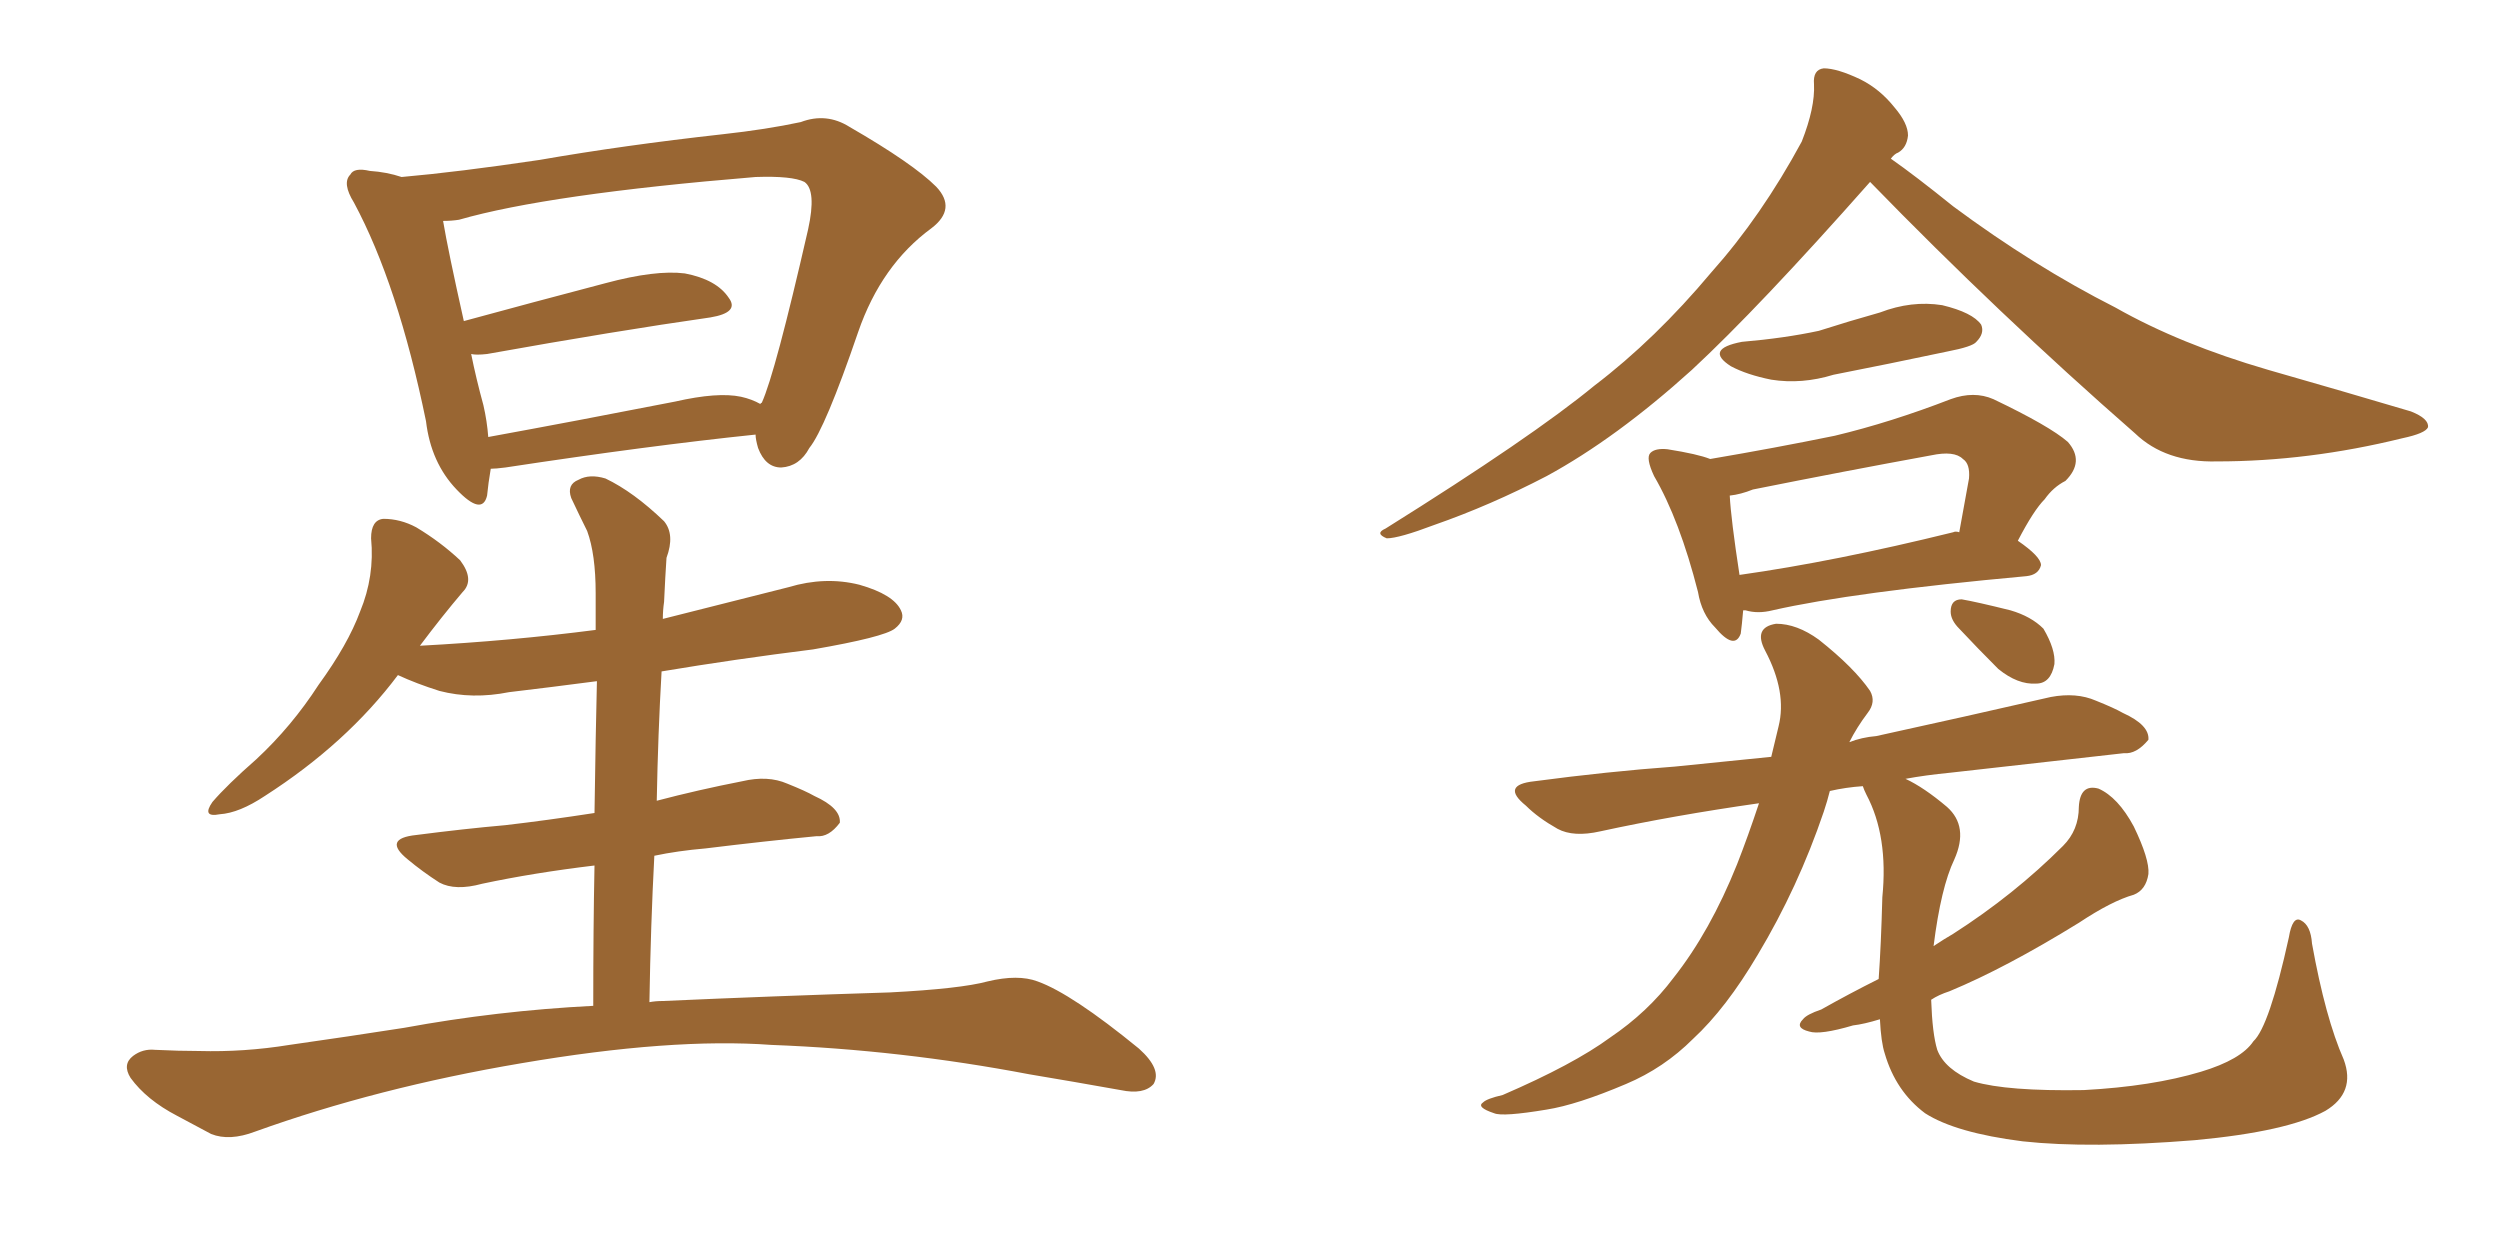 <svg xmlns="http://www.w3.org/2000/svg" xmlns:xlink="http://www.w3.org/1999/xlink" width="300" height="150"><path fill="#996633" padding="10" d="M90.67 52.15L90.67 52.15Q77.93 53.47 60.64 56.10L60.64 56.10Q59.47 56.25 58.89 56.25L58.89 56.25Q58.59 58.01 58.45 59.47L58.45 59.47Q57.86 61.96 54.79 58.74L54.79 58.74Q51.71 55.52 51.12 50.54L51.12 50.54Q47.75 34.13 42.48 24.32L42.48 24.32Q41.02 21.97 42.04 20.95L42.04 20.95Q42.48 20.07 44.38 20.51L44.38 20.51Q46.44 20.65 48.19 21.24L48.19 21.24Q54.93 20.65 64.75 19.19L64.75 19.19Q74.85 17.43 86.72 16.11L86.72 16.11Q91.99 15.53 96.09 14.65L96.09 14.65Q99.17 13.48 101.95 15.23L101.95 15.23Q109.57 19.63 112.35 22.41L112.35 22.41Q114.84 25.05 111.77 27.39L111.77 27.39Q105.76 31.79 102.98 39.84L102.98 39.84Q99.02 51.42 97.12 53.76L97.12 53.76Q95.95 55.96 93.75 56.10L93.75 56.10Q91.85 56.10 90.97 53.76L90.97 53.76Q90.67 52.73 90.67 52.15ZM58.01 48.63L58.01 48.63Q58.45 50.54 58.59 52.44L58.59 52.44Q68.99 50.54 81.01 48.19L81.01 48.19Q86.13 47.02 88.92 47.61L88.92 47.61Q90.23 47.90 91.26 48.49L91.26 48.49Q91.26 48.34 91.41 48.34L91.41 48.34Q93.02 44.82 96.97 27.54L96.97 27.54Q98.00 22.85 96.53 21.83L96.53 21.83Q95.07 21.09 90.67 21.24L90.67 21.24Q65.77 23.29 55.08 26.37L55.08 26.37Q54.20 26.51 53.17 26.51L53.17 26.51Q53.76 30.03 55.66 38.53L55.66 38.53Q63.72 36.33 72.66 33.98L72.66 33.98Q78.66 32.37 82.18 32.81L82.18 32.81Q85.99 33.54 87.45 35.74L87.45 35.74Q88.77 37.50 85.25 38.09L85.25 38.09Q73.97 39.70 58.45 42.48L58.45 42.48Q57.13 42.63 56.54 42.48L56.54 42.48Q57.13 45.41 58.01 48.63ZM77.93 120.26L77.93 120.26L77.93 120.26Q78.66 120.12 79.54 120.12L79.54 120.12Q92.72 119.53 106.79 119.09L106.79 119.09Q115.28 118.65 118.51 117.77L118.51 117.77Q122.17 116.89 124.51 117.77L124.51 117.77Q128.61 119.24 136.67 125.83L136.67 125.83Q139.45 128.32 138.43 130.08L138.43 130.08Q137.26 131.40 134.47 130.81L134.47 130.81Q128.76 129.79 123.49 128.91L123.49 128.91Q108.11 125.98 92.58 125.39L92.58 125.39Q80.57 124.51 62.55 127.59L62.55 127.59Q45.26 130.52 30.62 135.79L30.62 135.79Q27.54 136.96 25.34 136.08L25.34 136.08Q23.14 134.91 21.24 133.89L21.24 133.89Q17.58 131.98 15.67 129.35L15.67 129.35Q14.65 127.73 15.97 126.71L15.97 126.71Q17.14 125.83 18.60 125.98L18.60 125.98Q21.53 126.12 23.88 126.12L23.88 126.12Q29.30 126.27 34.72 125.39L34.72 125.39Q41.89 124.37 48.49 123.34L48.49 123.34Q59.62 121.29 71.19 120.70L71.19 120.70Q71.19 111.33 71.34 103.86L71.34 103.86Q64.01 104.74 57.86 106.05L57.86 106.05Q54.64 106.93 52.73 105.91L52.73 105.91Q50.68 104.59 48.93 103.13L48.93 103.13Q45.85 100.63 49.95 100.20L49.95 100.20Q55.66 99.46 60.64 99.02L60.64 99.02Q65.63 98.44 71.34 97.56L71.34 97.56Q71.48 87.89 71.63 81.74L71.63 81.74Q66.06 82.47 61.08 83.06L61.08 83.06Q56.69 83.94 52.73 82.91L52.73 82.91Q49.95 82.03 47.75 81.01L47.75 81.01Q41.60 89.21 31.79 95.51L31.79 95.51Q28.71 97.56 26.37 97.71L26.37 97.71Q24.17 98.14 25.49 96.24L25.49 96.24Q27.25 94.19 30.76 91.11L30.76 91.11Q35.01 87.16 38.23 82.18L38.23 82.18Q41.75 77.34 43.21 73.39L43.21 73.39Q44.97 69.14 44.53 64.60L44.53 64.60Q44.53 62.40 46.00 62.26L46.00 62.26Q48.05 62.26 49.95 63.28L49.95 63.28Q52.88 65.04 55.22 67.24L55.22 67.24Q56.98 69.58 55.52 71.04L55.52 71.04Q53.03 73.97 50.39 77.49L50.39 77.49Q61.38 76.90 71.48 75.59L71.48 75.59Q71.48 72.22 71.48 71.19L71.48 71.19Q71.48 66.50 70.46 63.72L70.46 63.72Q69.58 61.96 68.55 59.77L68.55 59.77Q67.97 58.15 69.43 57.57L69.43 57.57Q70.75 56.84 72.66 57.42L72.66 57.42Q76.03 59.03 79.69 62.55L79.69 62.55Q81.01 64.16 79.98 66.94L79.98 66.94Q79.83 69.14 79.69 72.22L79.69 72.22Q79.54 73.24 79.54 74.27L79.54 74.27Q87.16 72.36 94.63 70.46L94.63 70.46Q99.02 69.14 103.13 70.17L103.13 70.17Q107.23 71.34 108.11 73.24L108.11 73.24Q108.69 74.41 107.37 75.44L107.37 75.44Q106.05 76.46 97.56 77.93L97.56 77.93Q88.18 79.10 79.39 80.57L79.39 80.57Q78.96 88.04 78.81 96.09L78.81 96.09Q83.79 94.78 89.06 93.75L89.06 93.75Q92.14 93.02 94.48 94.04L94.48 94.04Q96.68 94.92 97.71 95.51L97.71 95.51Q100.93 96.97 100.78 98.73L100.78 98.73Q99.46 100.49 98.00 100.34L98.00 100.34Q91.85 100.93 84.67 101.81L84.67 101.81Q81.30 102.10 78.52 102.69L78.52 102.69Q78.08 111.04 77.93 120.26ZM224.41 21.83L224.41 21.83Q211.08 36.91 203.03 44.38L203.03 44.38Q193.95 52.59 185.60 57.13L185.60 57.13Q178.86 60.64 172.12 62.99L172.12 62.99Q167.87 64.60 166.41 64.60L166.41 64.60Q164.94 64.01 166.26 63.43L166.26 63.43Q183.84 52.44 191.31 46.29L191.31 46.29Q198.63 40.72 205.37 32.67L205.37 32.67Q211.38 25.93 216.21 16.99L216.21 16.99Q217.82 12.89 217.68 10.11L217.68 10.11Q217.53 8.35 218.85 8.20L218.85 8.20Q220.46 8.20 223.24 9.52L223.24 9.52Q225.59 10.69 227.34 12.89L227.34 12.89Q228.96 14.79 228.96 16.26L228.96 16.26Q228.81 17.72 227.78 18.31L227.78 18.31Q227.34 18.46 226.90 19.04L226.90 19.04Q229.83 21.09 234.38 24.76L234.38 24.76Q244.04 31.93 253.86 36.91L253.86 36.91Q261.62 41.31 272.17 44.38L272.17 44.38Q281.40 47.02 289.31 49.37L289.31 49.37Q291.50 50.24 291.36 51.27L291.36 51.27Q291.06 52.00 288.28 52.59L288.28 52.59Q277.00 55.37 266.02 55.37L266.02 55.37Q259.86 55.52 256.20 52.00L256.20 52.00Q239.79 37.65 224.41 21.83ZM209.03 41.02L209.03 41.02Q214.16 40.58 218.26 39.70L218.26 39.70Q221.92 38.53 225.59 37.50L225.59 37.50Q229.39 36.04 233.06 36.62L233.06 36.62Q236.72 37.50 237.74 38.96L237.74 38.96Q238.18 39.99 237.16 41.02L237.16 41.02Q236.72 41.60 233.64 42.19L233.64 42.19Q226.76 43.65 220.02 44.97L220.02 44.97Q216.21 46.14 212.55 45.56L212.55 45.56Q209.62 44.97 207.71 43.95L207.71 43.95Q204.49 41.89 209.03 41.02ZM209.18 73.24L209.18 73.24Q209.03 75 208.89 76.03L208.89 76.03Q208.15 78.08 205.81 75.29L205.81 75.29Q204.20 73.68 203.76 71.04L203.76 71.04Q201.56 62.40 198.49 57.13L198.49 57.13Q197.46 54.93 198.05 54.35L198.05 54.35Q198.63 53.76 200.10 53.91L200.10 53.91Q203.76 54.49 205.22 55.08L205.22 55.08Q212.99 53.76 220.17 52.29L220.17 52.29Q226.90 50.68 234.08 47.90L234.08 47.90Q236.87 46.88 239.21 47.90L239.21 47.90Q245.95 51.12 248.14 53.03L248.14 53.03Q250.20 55.37 247.85 57.71L247.85 57.71Q246.39 58.45 245.36 59.91L245.36 59.91Q244.04 61.23 242.14 64.89L242.14 64.89Q244.92 66.80 244.92 67.82L244.92 67.82Q244.63 68.99 243.16 69.14L243.16 69.14Q222.36 71.04 212.70 73.24L212.70 73.24Q210.94 73.68 209.47 73.24L209.47 73.24Q209.33 73.24 209.18 73.24ZM234.38 63.87L234.38 63.87Q234.67 63.72 235.11 63.87L235.11 63.87Q235.69 60.64 236.28 57.42L236.28 57.42Q236.43 55.66 235.55 55.08L235.55 55.08Q234.52 54.05 231.74 54.64L231.74 54.64Q221.34 56.54 210.35 58.74L210.35 58.74Q208.89 59.33 207.57 59.47L207.57 59.47Q207.71 62.26 208.74 68.99L208.74 68.99Q220.17 67.38 234.38 63.87ZM225.44 117.48L225.44 117.48Q225.73 113.38 225.88 107.67L225.88 107.67Q226.61 100.34 223.97 95.36L223.97 95.36Q223.68 94.78 223.54 94.34L223.54 94.34Q221.48 94.48 219.58 94.92L219.58 94.92Q219.29 96.09 218.85 97.41L218.85 97.41Q215.77 106.49 210.94 114.55L210.94 114.55Q207.13 121.00 203.17 124.66L203.17 124.66Q199.66 128.17 195.12 130.08L195.12 130.08Q189.26 132.57 185.60 133.15L185.60 133.15Q180.32 134.03 179.30 133.59L179.30 133.59Q177.10 132.86 177.98 132.28L177.98 132.28Q178.42 131.84 180.32 131.40L180.32 131.40Q188.82 127.73 193.21 124.51L193.21 124.51Q197.75 121.44 200.83 117.33L200.83 117.33Q205.22 111.77 208.45 103.71L208.45 103.71Q209.77 100.34 211.08 96.39L211.08 96.39Q200.83 97.85 192.04 99.76L192.04 99.76Q188.82 100.49 186.91 99.46L186.91 99.46Q184.57 98.14 183.11 96.68L183.11 96.68Q180.03 94.19 184.13 93.75L184.13 93.75Q192.92 92.58 200.98 91.99L200.98 91.99Q206.69 91.41 212.55 90.82L212.55 90.82Q212.99 88.92 213.43 87.16L213.43 87.16Q214.45 83.06 211.82 78.08L211.82 78.08Q210.35 75.29 213.13 74.85L213.13 74.85Q215.63 74.85 218.26 76.76L218.26 76.76Q222.51 80.13 224.41 82.91L224.41 82.91Q225.15 84.23 224.12 85.55L224.12 85.55Q222.80 87.30 221.92 89.06L221.92 89.06Q223.39 88.48 225.15 88.33L225.15 88.33Q235.84 85.99 246.09 83.64L246.09 83.64Q249.17 83.06 251.51 84.08L251.51 84.08Q253.71 84.96 254.74 85.55L254.74 85.55Q257.96 87.01 257.81 88.77L257.81 88.77Q256.35 90.53 254.88 90.38L254.88 90.38Q245.65 91.41 234.08 92.72L234.08 92.72Q231.01 93.02 228.66 93.46L228.66 93.46Q230.86 94.48 233.64 96.83L233.64 96.83Q236.28 99.17 234.52 103.13L234.52 103.13Q232.91 106.49 232.03 113.53L232.03 113.53Q233.35 112.65 234.38 112.06L234.38 112.06Q241.70 107.37 247.56 101.51L247.56 101.51Q249.46 99.61 249.46 96.83L249.46 96.83Q249.61 94.04 251.81 94.63L251.81 94.63Q254.15 95.65 256.05 99.17L256.05 99.17Q257.96 103.13 257.81 104.88L257.81 104.88Q257.52 106.79 256.05 107.37L256.05 107.37Q253.42 108.11 249.46 110.74L249.46 110.74Q240.67 116.16 233.94 118.95L233.94 118.95Q232.62 119.38 231.74 119.97L231.74 119.97Q231.88 124.07 232.47 125.98L232.47 125.98Q233.35 128.32 236.87 129.79L236.87 129.79Q240.82 130.96 250.05 130.81L250.05 130.81Q258.25 130.37 264.11 128.61L264.11 128.61Q268.95 127.15 270.41 124.95L270.41 124.95Q272.31 123.19 274.66 112.50L274.66 112.50Q275.10 109.86 276.12 110.45L276.12 110.45Q277.29 111.04 277.44 113.23L277.44 113.23Q279.05 122.17 281.25 127.15L281.25 127.15Q282.71 131.10 279.05 133.30L279.05 133.30Q274.51 135.79 263.38 136.82L263.38 136.82Q250.78 137.84 242.72 136.96L242.72 136.96Q234.67 135.94 231.01 133.59L231.01 133.59Q227.49 130.96 226.17 126.42L226.17 126.42Q225.73 125.10 225.59 122.31L225.59 122.31Q223.68 122.90 222.36 123.05L222.36 123.05Q218.41 124.22 217.09 123.78L217.09 123.78Q215.33 123.34 216.36 122.31L216.36 122.31Q216.80 121.73 218.55 121.14L218.55 121.14Q221.92 119.24 225.44 117.48ZM235.11 75.44L235.11 75.44L235.11 75.44Q234.08 74.41 234.08 73.39L234.08 73.39Q234.08 71.92 235.40 71.92L235.40 71.92Q237.16 72.22 241.26 73.24L241.26 73.24Q243.75 73.97 245.21 75.44L245.21 75.44Q246.68 77.93 246.53 79.69L246.53 79.69Q246.09 82.03 244.34 82.03L244.34 82.03Q242.14 82.18 239.79 80.27L239.79 80.27Q237.30 77.78 235.11 75.44Z"/></svg>